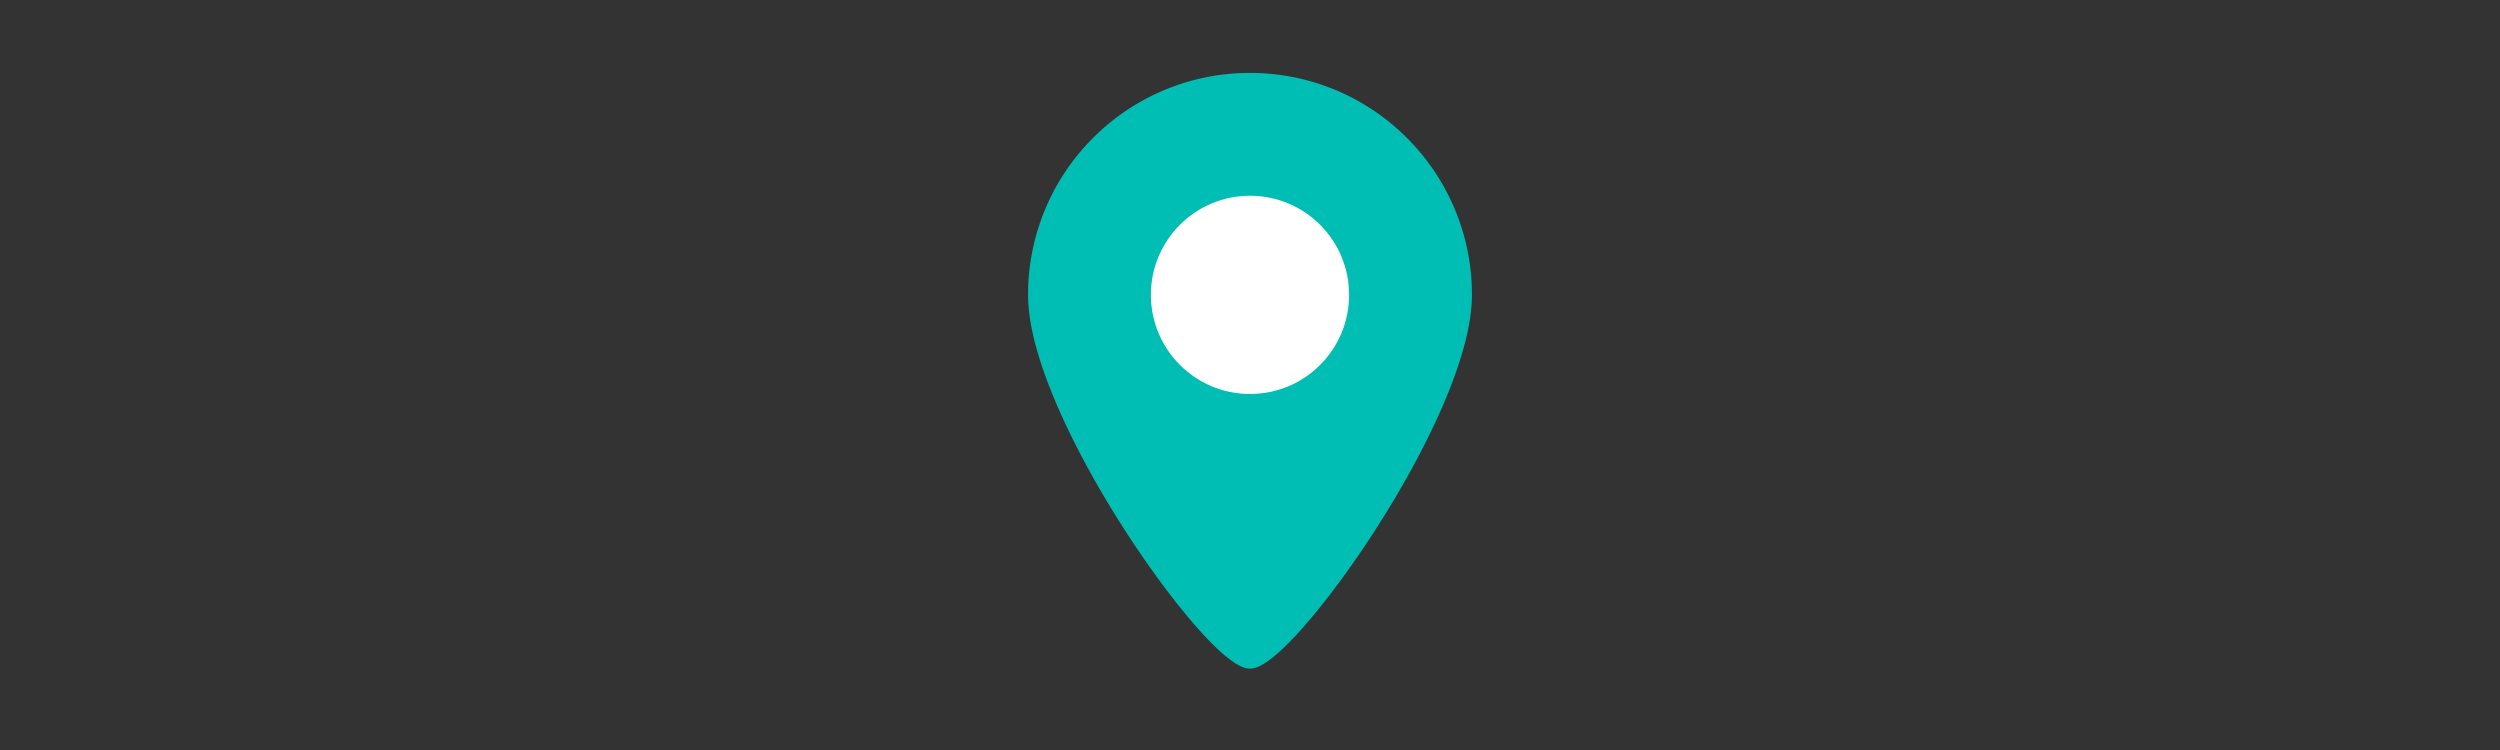 <svg xmlns="http://www.w3.org/2000/svg" width="400" height="120" viewBox="0 0 400 120"><rect x="0" y="0" width="400" height="120" fill="#333333" stroke="none"/><g data-name="05-03_icon01"><g data-name="グループ 36391"><path data-name="長方形 24150" fill="none" d="M0 0h400v120H0z"/><g data-name="グループ 36390"><g data-name="パス 136101" fill="#00beb4" stroke-linecap="round" stroke-linejoin="round"><path d="M200 106.473c-.877 0-2.04-.608-3.555-1.86-1.37-1.13-2.982-2.752-4.79-4.817-3.648-4.168-7.775-9.78-11.622-15.804-4.26-6.673-7.88-13.377-10.469-19.389-3.035-7.049-4.574-12.911-4.574-17.425a34.891 34.891 0 0110.254-24.756 34.891 34.891 0 0111.128-7.503A34.793 34.793 0 01200 12.168a34.892 34.892 0 0124.756 10.254 34.892 34.892 0 017.502 11.128 34.792 34.792 0 012.752 13.628c0 4.514-1.539 10.376-4.574 17.425-2.589 6.012-6.21 12.716-10.47 19.389-3.846 6.023-7.973 11.636-11.621 15.804-1.808 2.065-3.42 3.687-4.79 4.818-1.516 1.25-2.678 1.859-3.555 1.859z"/><path d="M200 12.668c-19.06 0-34.51 15.45-34.51 34.51 0 19.059 28.403 58.795 34.51 58.795 6.107 0 34.51-39.736 34.51-58.795 0-19.06-15.451-34.51-34.51-34.51m0-1a35.39 35.39 0 0125.11 10.4 35.39 35.39 0 017.609 11.287 35.29 35.29 0 012.791 13.823c0 4.582-1.553 10.511-4.615 17.623-2.6 6.036-6.232 12.765-10.507 19.46-3.86 6.044-8.003 11.678-11.667 15.864-1.826 2.086-3.457 3.726-4.848 4.875-1.63 1.346-2.862 1.973-3.873 1.973-1.011 0-2.242-.627-3.873-1.973-1.391-1.149-3.022-2.789-4.848-4.875-3.664-4.186-7.808-9.82-11.667-15.864-4.275-6.695-7.908-13.424-10.507-19.46-3.062-7.112-4.615-13.04-4.615-17.623a35.39 35.39 0 0110.4-25.11 35.39 35.39 0 0111.287-7.61A35.29 35.29 0 01200 11.669z"/></g><circle data-name="楕円形 4319" cx="15.859" cy="15.859" r="15.859" transform="translate(184.141 31.319)" fill="#fff"/></g></g></g></svg>